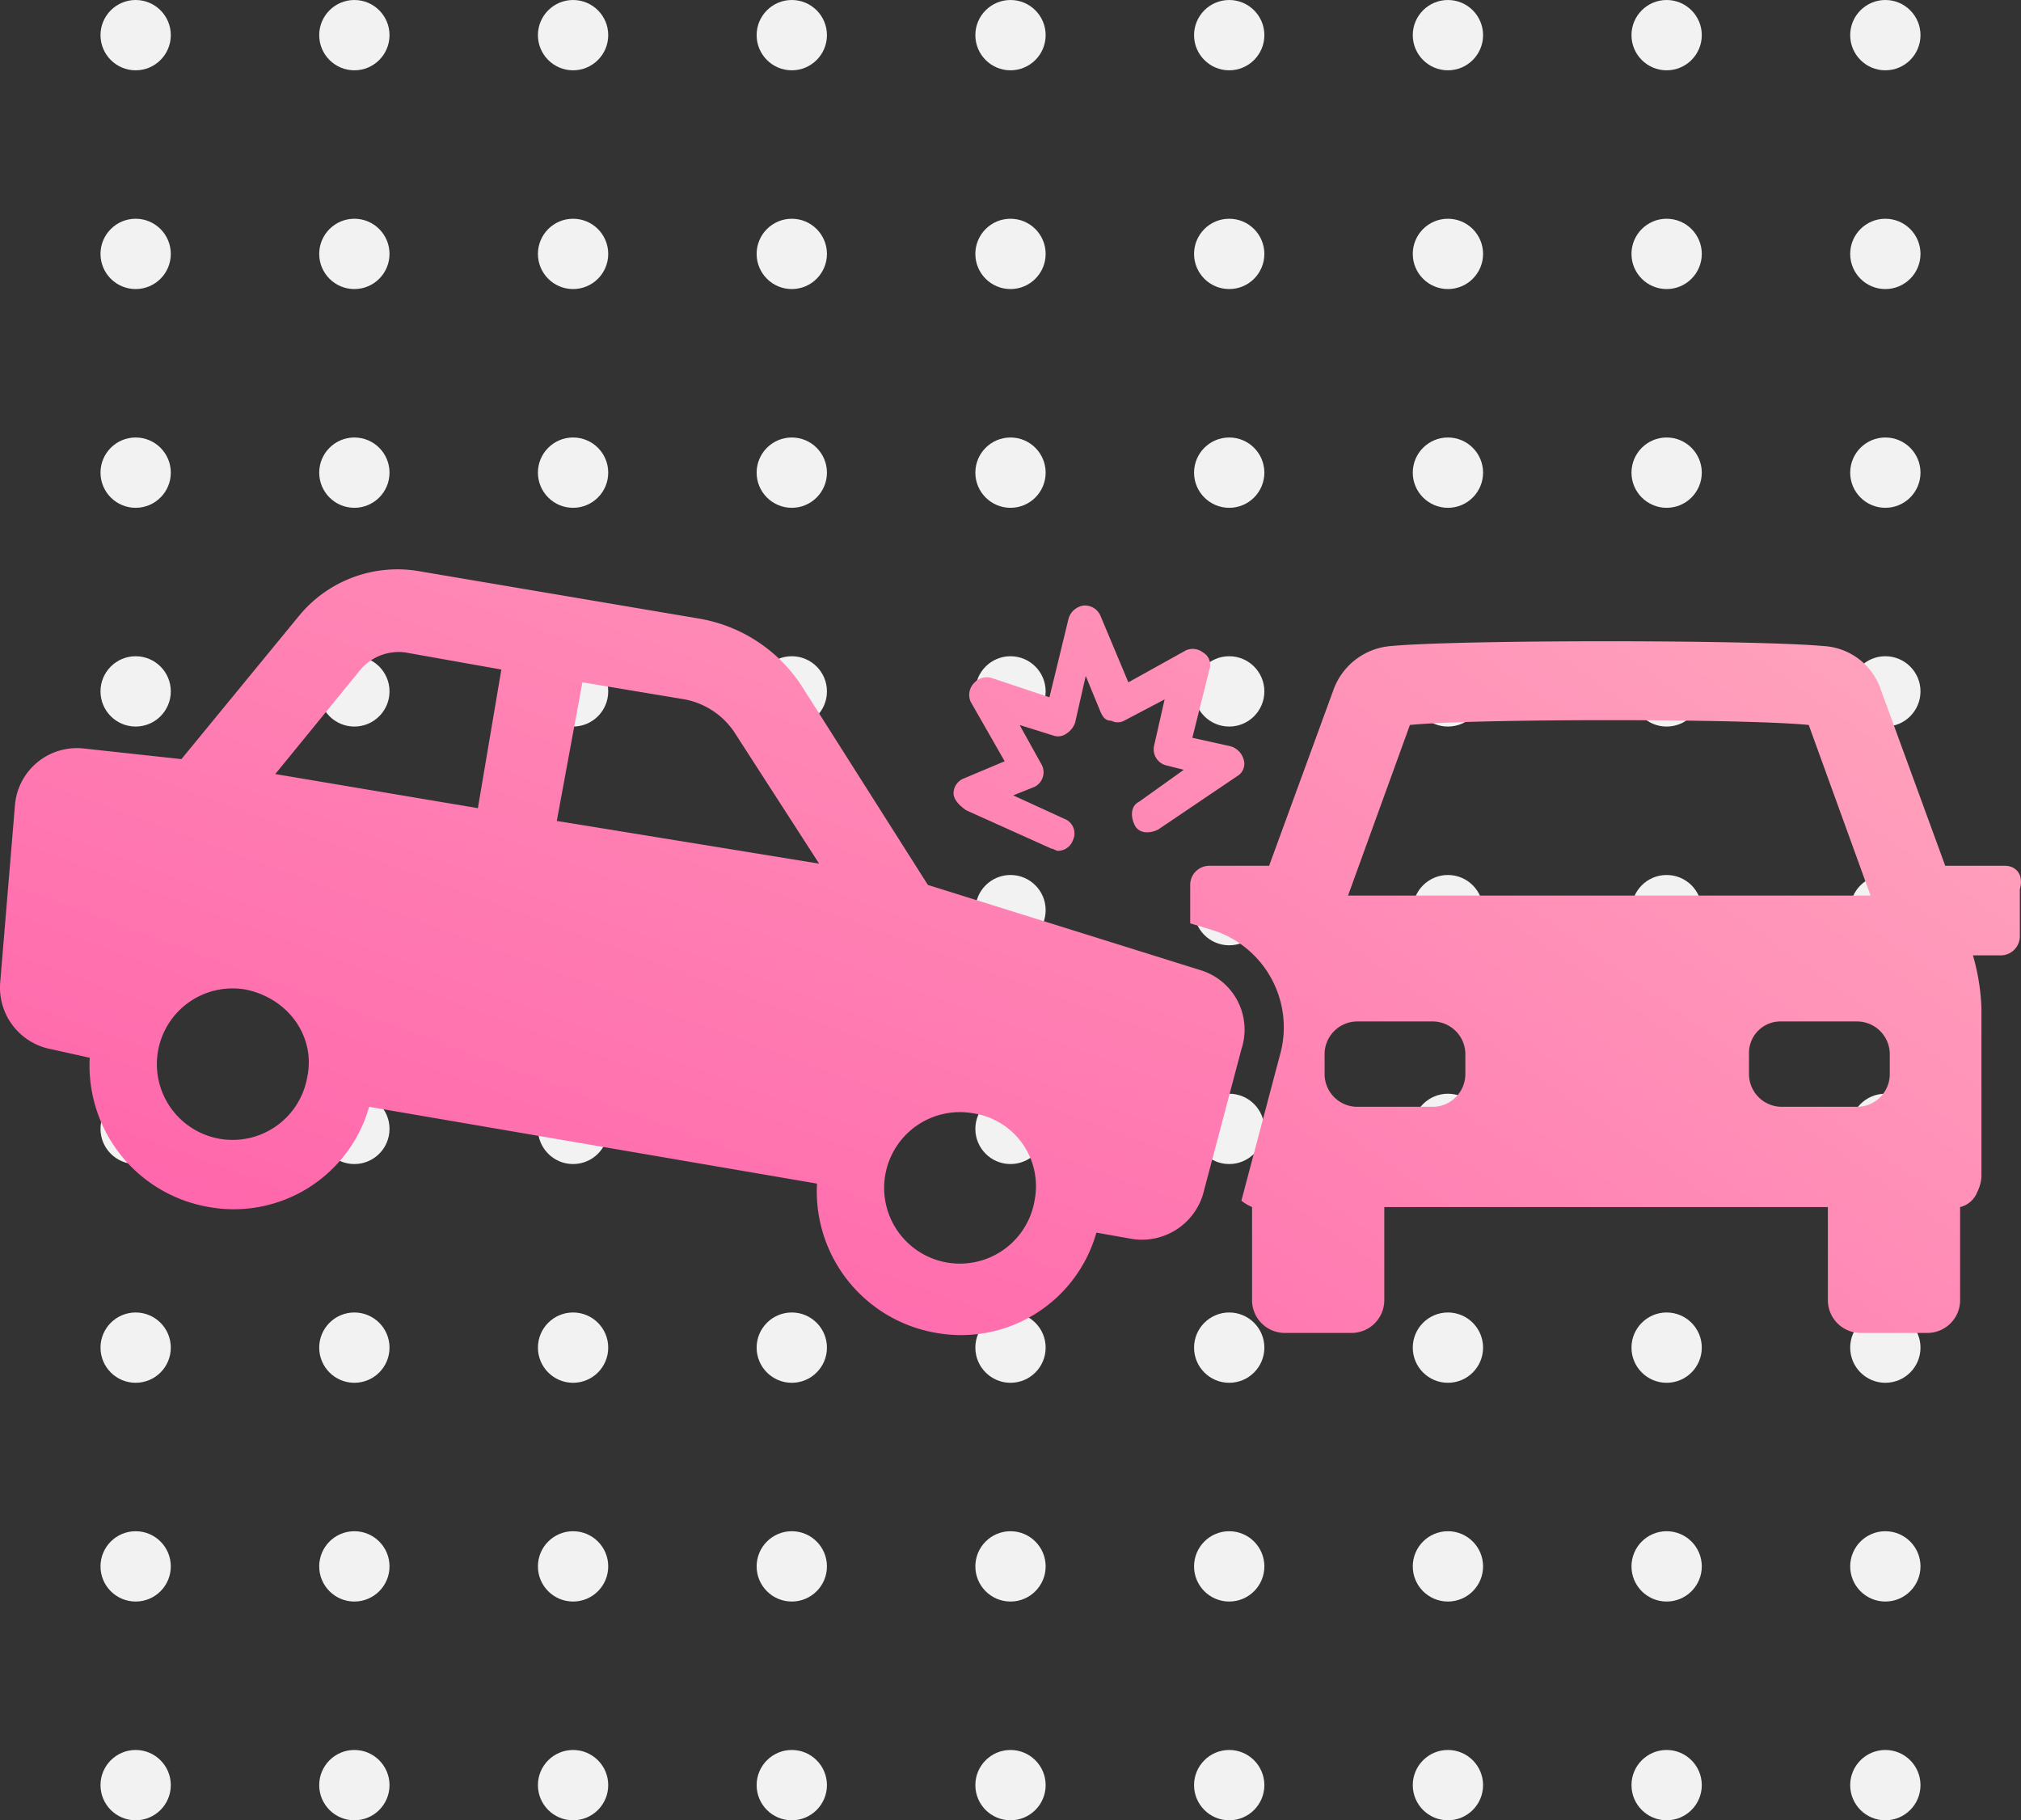 <svg xmlns="http://www.w3.org/2000/svg" xmlns:xlink="http://www.w3.org/1999/xlink" width="209.574" height="188.73" viewBox="0 0 209.574 188.73">
  <rect x="0" y="0" width="209.574" height="188.73" fill="#333333" stroke="none"/>
  <defs>
    <linearGradient id="linear-gradient" x1="-0.83" y1="1.294" x2="0.516" y2="-0.323" gradientUnits="objectBoundingBox">
      <stop offset="0" stop-color="#ff5ea9"/>
      <stop offset="1" stop-color="#ffa4bd"/>
    </linearGradient>
    <linearGradient id="linear-gradient-2" x1="0.402" y1="1.262" x2="1.301" y2="-0.198" xlink:href="#linear-gradient"/>
    <linearGradient id="linear-gradient-3" x1="-1.557" y1="3.793" x2="2.287" y2="-0.765" xlink:href="#linear-gradient"/>
  </defs>
  <g id="グループ_1106" data-name="グループ 1106" transform="translate(-1254.588 -1330.502)">
    <g id="グループ_19" data-name="グループ 19" transform="translate(0.375 40.367)">
      <circle id="楕円形_163" data-name="楕円形 163" cx="3.645" cy="3.645" r="3.645" transform="translate(1264.635 1290.135)" fill="#f2f2f2"/>
      <circle id="楕円形_164" data-name="楕円形 164" cx="3.645" cy="3.645" r="3.645" transform="translate(1264.635 1312.815)" fill="#f2f2f2"/>
      <circle id="楕円形_165" data-name="楕円形 165" cx="3.645" cy="3.645" r="3.645" transform="translate(1264.635 1335.495)" fill="#f2f2f2"/>
      <circle id="楕円形_166" data-name="楕円形 166" cx="3.645" cy="3.645" r="3.645" transform="translate(1264.635 1358.175)" fill="#f2f2f2"/>
      <circle id="楕円形_167" data-name="楕円形 167" cx="3.645" cy="3.645" r="3.645" transform="translate(1264.635 1380.855)" fill="#f2f2f2"/>
      <circle id="楕円形_168" data-name="楕円形 168" cx="3.645" cy="3.645" r="3.645" transform="translate(1264.635 1403.535)" fill="#f2f2f2"/>
      <circle id="楕円形_169" data-name="楕円形 169" cx="3.645" cy="3.645" r="3.645" transform="translate(1264.635 1426.215)" fill="#f2f2f2"/>
      <circle id="楕円形_170" data-name="楕円形 170" cx="3.645" cy="3.645" r="3.645" transform="translate(1264.635 1448.895)" fill="#f2f2f2"/>
      <circle id="楕円形_171" data-name="楕円形 171" cx="3.645" cy="3.645" r="3.645" transform="translate(1264.635 1471.575)" fill="#f2f2f2"/>
      <circle id="楕円形_172" data-name="楕円形 172" cx="3.645" cy="3.645" r="3.645" transform="translate(1287.315 1290.135)" fill="#f2f2f2"/>
      <circle id="楕円形_173" data-name="楕円形 173" cx="3.645" cy="3.645" r="3.645" transform="translate(1287.315 1312.815)" fill="#f2f2f2"/>
      <circle id="楕円形_174" data-name="楕円形 174" cx="3.645" cy="3.645" r="3.645" transform="translate(1287.315 1335.495)" fill="#f2f2f2"/>
      <circle id="楕円形_175" data-name="楕円形 175" cx="3.645" cy="3.645" r="3.645" transform="translate(1287.315 1358.175)" fill="#f2f2f2"/>
      <circle id="楕円形_176" data-name="楕円形 176" cx="3.645" cy="3.645" r="3.645" transform="translate(1287.315 1380.855)" fill="#f2f2f2"/>
      <circle id="楕円形_177" data-name="楕円形 177" cx="3.645" cy="3.645" r="3.645" transform="translate(1287.315 1403.535)" fill="#f2f2f2"/>
      <circle id="楕円形_178" data-name="楕円形 178" cx="3.645" cy="3.645" r="3.645" transform="translate(1287.315 1426.215)" fill="#f2f2f2"/>
      <circle id="楕円形_179" data-name="楕円形 179" cx="3.645" cy="3.645" r="3.645" transform="translate(1287.315 1448.895)" fill="#f2f2f2"/>
      <circle id="楕円形_180" data-name="楕円形 180" cx="3.645" cy="3.645" r="3.645" transform="translate(1287.315 1471.575)" fill="#f2f2f2"/>
      <circle id="楕円形_181" data-name="楕円形 181" cx="3.645" cy="3.645" r="3.645" transform="translate(1309.995 1290.135)" fill="#f2f2f2"/>
      <circle id="楕円形_182" data-name="楕円形 182" cx="3.645" cy="3.645" r="3.645" transform="translate(1309.995 1312.815)" fill="#f2f2f2"/>
      <circle id="楕円形_183" data-name="楕円形 183" cx="3.645" cy="3.645" r="3.645" transform="translate(1309.995 1335.495)" fill="#f2f2f2"/>
      <circle id="楕円形_184" data-name="楕円形 184" cx="3.645" cy="3.645" r="3.645" transform="translate(1309.995 1358.175)" fill="#f2f2f2"/>
      <circle id="楕円形_185" data-name="楕円形 185" cx="3.645" cy="3.645" r="3.645" transform="translate(1309.995 1380.855)" fill="#f2f2f2"/>
      <circle id="楕円形_186" data-name="楕円形 186" cx="3.645" cy="3.645" r="3.645" transform="translate(1309.995 1403.535)" fill="#f2f2f2"/>
      <circle id="楕円形_187" data-name="楕円形 187" cx="3.645" cy="3.645" r="3.645" transform="translate(1309.995 1426.215)" fill="#f2f2f2"/>
      <circle id="楕円形_188" data-name="楕円形 188" cx="3.645" cy="3.645" r="3.645" transform="translate(1309.995 1448.895)" fill="#f2f2f2"/>
      <circle id="楕円形_189" data-name="楕円形 189" cx="3.645" cy="3.645" r="3.645" transform="translate(1309.995 1471.575)" fill="#f2f2f2"/>
      <circle id="楕円形_190" data-name="楕円形 190" cx="3.645" cy="3.645" r="3.645" transform="translate(1332.675 1290.135)" fill="#f2f2f2"/>
      <circle id="楕円形_191" data-name="楕円形 191" cx="3.645" cy="3.645" r="3.645" transform="translate(1332.675 1312.815)" fill="#f2f2f2"/>
      <circle id="楕円形_192" data-name="楕円形 192" cx="3.645" cy="3.645" r="3.645" transform="translate(1332.675 1335.495)" fill="#f2f2f2"/>
      <circle id="楕円形_193" data-name="楕円形 193" cx="3.645" cy="3.645" r="3.645" transform="translate(1332.675 1358.175)" fill="#f2f2f2"/>
      <circle id="楕円形_194" data-name="楕円形 194" cx="3.645" cy="3.645" r="3.645" transform="translate(1332.675 1380.855)" fill="#f2f2f2"/>
      <circle id="楕円形_195" data-name="楕円形 195" cx="3.645" cy="3.645" r="3.645" transform="translate(1332.675 1403.535)" fill="#f2f2f2"/>
      <circle id="楕円形_196" data-name="楕円形 196" cx="3.645" cy="3.645" r="3.645" transform="translate(1332.675 1426.215)" fill="#f2f2f2"/>
      <circle id="楕円形_197" data-name="楕円形 197" cx="3.645" cy="3.645" r="3.645" transform="translate(1332.675 1448.895)" fill="#f2f2f2"/>
      <circle id="楕円形_198" data-name="楕円形 198" cx="3.645" cy="3.645" r="3.645" transform="translate(1332.675 1471.575)" fill="#f2f2f2"/>
      <circle id="楕円形_199" data-name="楕円形 199" cx="3.645" cy="3.645" r="3.645" transform="translate(1355.355 1290.135)" fill="#f2f2f2"/>
      <circle id="楕円形_200" data-name="楕円形 200" cx="3.645" cy="3.645" r="3.645" transform="translate(1355.355 1312.815)" fill="#f2f2f2"/>
      <circle id="楕円形_201" data-name="楕円形 201" cx="3.645" cy="3.645" r="3.645" transform="translate(1355.355 1335.495)" fill="#f2f2f2"/>
      <circle id="楕円形_202" data-name="楕円形 202" cx="3.645" cy="3.645" r="3.645" transform="translate(1355.355 1358.175)" fill="#f2f2f2"/>
      <circle id="楕円形_203" data-name="楕円形 203" cx="3.645" cy="3.645" r="3.645" transform="translate(1355.355 1380.855)" fill="#f2f2f2"/>
      <circle id="楕円形_204" data-name="楕円形 204" cx="3.645" cy="3.645" r="3.645" transform="translate(1355.355 1403.535)" fill="#f2f2f2"/>
      <circle id="楕円形_205" data-name="楕円形 205" cx="3.645" cy="3.645" r="3.645" transform="translate(1355.355 1426.215)" fill="#f2f2f2"/>
      <circle id="楕円形_206" data-name="楕円形 206" cx="3.645" cy="3.645" r="3.645" transform="translate(1355.355 1448.895)" fill="#f2f2f2"/>
      <circle id="楕円形_207" data-name="楕円形 207" cx="3.645" cy="3.645" r="3.645" transform="translate(1355.355 1471.575)" fill="#f2f2f2"/>
      <circle id="楕円形_208" data-name="楕円形 208" cx="3.645" cy="3.645" r="3.645" transform="translate(1378.035 1290.135)" fill="#f2f2f2"/>
      <circle id="楕円形_209" data-name="楕円形 209" cx="3.645" cy="3.645" r="3.645" transform="translate(1378.035 1312.815)" fill="#f2f2f2"/>
      <circle id="楕円形_210" data-name="楕円形 210" cx="3.645" cy="3.645" r="3.645" transform="translate(1378.035 1335.495)" fill="#f2f2f2"/>
      <circle id="楕円形_211" data-name="楕円形 211" cx="3.645" cy="3.645" r="3.645" transform="translate(1378.035 1358.175)" fill="#f2f2f2"/>
      <circle id="楕円形_212" data-name="楕円形 212" cx="3.645" cy="3.645" r="3.645" transform="translate(1378.035 1380.855)" fill="#f2f2f2"/>
      <circle id="楕円形_213" data-name="楕円形 213" cx="3.645" cy="3.645" r="3.645" transform="translate(1378.035 1403.535)" fill="#f2f2f2"/>
      <circle id="楕円形_214" data-name="楕円形 214" cx="3.645" cy="3.645" r="3.645" transform="translate(1378.035 1426.215)" fill="#f2f2f2"/>
      <circle id="楕円形_215" data-name="楕円形 215" cx="3.645" cy="3.645" r="3.645" transform="translate(1378.035 1448.895)" fill="#f2f2f2"/>
      <circle id="楕円形_216" data-name="楕円形 216" cx="3.645" cy="3.645" r="3.645" transform="translate(1378.035 1471.575)" fill="#f2f2f2"/>
      <circle id="楕円形_217" data-name="楕円形 217" cx="3.645" cy="3.645" r="3.645" transform="translate(1400.715 1290.135)" fill="#f2f2f2"/>
      <circle id="楕円形_218" data-name="楕円形 218" cx="3.645" cy="3.645" r="3.645" transform="translate(1400.715 1312.815)" fill="#f2f2f2"/>
      <circle id="楕円形_219" data-name="楕円形 219" cx="3.645" cy="3.645" r="3.645" transform="translate(1400.715 1335.495)" fill="#f2f2f2"/>
      <circle id="楕円形_220" data-name="楕円形 220" cx="3.645" cy="3.645" r="3.645" transform="translate(1400.715 1358.175)" fill="#f2f2f2"/>
      <circle id="楕円形_221" data-name="楕円形 221" cx="3.645" cy="3.645" r="3.645" transform="translate(1400.715 1380.855)" fill="#f2f2f2"/>
      <circle id="楕円形_222" data-name="楕円形 222" cx="3.645" cy="3.645" r="3.645" transform="translate(1400.715 1403.535)" fill="#f2f2f2"/>
      <circle id="楕円形_223" data-name="楕円形 223" cx="3.645" cy="3.645" r="3.645" transform="translate(1400.715 1426.215)" fill="#f2f2f2"/>
      <circle id="楕円形_224" data-name="楕円形 224" cx="3.645" cy="3.645" r="3.645" transform="translate(1400.715 1448.895)" fill="#f2f2f2"/>
      <circle id="楕円形_225" data-name="楕円形 225" cx="3.645" cy="3.645" r="3.645" transform="translate(1400.715 1471.575)" fill="#f2f2f2"/>
      <circle id="楕円形_226" data-name="楕円形 226" cx="3.645" cy="3.645" r="3.645" transform="translate(1423.395 1290.135)" fill="#f2f2f2"/>
      <circle id="楕円形_227" data-name="楕円形 227" cx="3.645" cy="3.645" r="3.645" transform="translate(1423.395 1312.815)" fill="#f2f2f2"/>
      <circle id="楕円形_228" data-name="楕円形 228" cx="3.645" cy="3.645" r="3.645" transform="translate(1423.395 1335.495)" fill="#f2f2f2"/>
      <circle id="楕円形_229" data-name="楕円形 229" cx="3.645" cy="3.645" r="3.645" transform="translate(1423.395 1358.175)" fill="#f2f2f2"/>
      <circle id="楕円形_230" data-name="楕円形 230" cx="3.645" cy="3.645" r="3.645" transform="translate(1423.395 1380.855)" fill="#f2f2f2"/>
      <circle id="楕円形_231" data-name="楕円形 231" cx="3.645" cy="3.645" r="3.645" transform="translate(1423.395 1403.535)" fill="#f2f2f2"/>
      <circle id="楕円形_232" data-name="楕円形 232" cx="3.645" cy="3.645" r="3.645" transform="translate(1423.395 1426.215)" fill="#f2f2f2"/>
      <circle id="楕円形_233" data-name="楕円形 233" cx="3.645" cy="3.645" r="3.645" transform="translate(1423.395 1448.895)" fill="#f2f2f2"/>
      <circle id="楕円形_234" data-name="楕円形 234" cx="3.645" cy="3.645" r="3.645" transform="translate(1423.395 1471.575)" fill="#f2f2f2"/>
      <circle id="楕円形_235" data-name="楕円形 235" cx="3.645" cy="3.645" r="3.645" transform="translate(1446.075 1290.135)" fill="#f2f2f2"/>
      <circle id="楕円形_236" data-name="楕円形 236" cx="3.645" cy="3.645" r="3.645" transform="translate(1446.075 1312.815)" fill="#f2f2f2"/>
      <circle id="楕円形_237" data-name="楕円形 237" cx="3.645" cy="3.645" r="3.645" transform="translate(1446.075 1335.495)" fill="#f2f2f2"/>
      <circle id="楕円形_238" data-name="楕円形 238" cx="3.645" cy="3.645" r="3.645" transform="translate(1446.075 1358.175)" fill="#f2f2f2"/>
      <circle id="楕円形_239" data-name="楕円形 239" cx="3.645" cy="3.645" r="3.645" transform="translate(1446.075 1380.855)" fill="#f2f2f2"/>
      <circle id="楕円形_240" data-name="楕円形 240" cx="3.645" cy="3.645" r="3.645" transform="translate(1446.075 1403.535)" fill="#f2f2f2"/>
      <circle id="楕円形_241" data-name="楕円形 241" cx="3.645" cy="3.645" r="3.645" transform="translate(1446.075 1426.215)" fill="#f2f2f2"/>
      <circle id="楕円形_242" data-name="楕円形 242" cx="3.645" cy="3.645" r="3.645" transform="translate(1446.075 1448.895)" fill="#f2f2f2"/>
      <circle id="楕円形_243" data-name="楕円形 243" cx="3.645" cy="3.645" r="3.645" transform="translate(1446.075 1471.575)" fill="#f2f2f2"/>
    </g>
    <g id="グループ_27" data-name="グループ 27" transform="translate(0.375 40.367)">
      <g id="グループ_24" data-name="グループ 24">
        <g id="グループ_23" data-name="グループ 23">
          <path id="パス_26" data-name="パス 26" d="M1462.123,1379.9h-6.193l-6.635-18.136a6.658,6.658,0,0,0-5.971-4.644c-7.3-.664-37.819-.664-44.9,0a6.907,6.907,0,0,0-5.971,4.644l-6.635,18.136h-6.193a1.982,1.982,0,0,0-1.99,1.99v3.981l2.212.664a10.569,10.569,0,0,1,7.077,13.049l-3.981,15.039a4.821,4.821,0,0,0,1.106.663v9.732a3.4,3.4,0,0,0,3.317,3.317h7.077a3.4,3.4,0,0,0,3.318-3.317v-9.732h46v9.732a3.4,3.4,0,0,0,3.318,3.317h7.077a3.4,3.4,0,0,0,3.317-3.317v-9.732a2.527,2.527,0,0,0,1.77-1.548,4.1,4.1,0,0,0,.442-1.548v-17.472a22.2,22.2,0,0,0-.885-5.529h2.876a1.983,1.983,0,0,0,1.99-1.991v-4.865C1464.113,1380.785,1463.229,1379.9,1462.123,1379.9Zm-61.705-14.6c6.635-.663,34.723-.663,41.358,0l6.413,17.693H1394Zm5.75,36.271a3.4,3.4,0,0,1-3.317,3.318h-7.962a3.4,3.4,0,0,1-3.318-3.318v-2.212a3.4,3.4,0,0,1,3.318-3.317h7.962a3.4,3.4,0,0,1,3.317,3.317Zm44.012,0a3.4,3.4,0,0,1-3.318,3.318H1438.9a3.4,3.4,0,0,1-3.318-3.318v-2.212a3.257,3.257,0,0,1,3.318-3.317h7.961a3.4,3.4,0,0,1,3.318,3.317Z" fill="url(#linear-gradient)"/>
          <g id="グループ_30" data-name="グループ 30">
            <path id="パス_25" data-name="パス 25" d="M1378.744,1390.737l-28.309-8.847-13.049-20.568a15.86,15.86,0,0,0-10.837-7.077l-28.752-4.866a13.21,13.21,0,0,0-12.606,4.645l-12.164,14.818-10.174-1.106a6.441,6.441,0,0,0-7.077,5.75l-1.548,18.578a6.5,6.5,0,0,0,5.308,6.856l3.981.885a14.881,14.881,0,0,0,12.385,15.481,14.584,14.584,0,0,0,16.587-10.394l46.445,7.961a14.883,14.883,0,0,0,12.385,15.482,14.585,14.585,0,0,0,16.588-10.4l3.759.664a6.617,6.617,0,0,0,7.3-4.645l3.981-15.039A6.442,6.442,0,0,0,1378.744,1390.737Zm-92.668,11.058a7.854,7.854,0,1,1-6.414-9.068C1284.085,1393.612,1286.96,1397.593,1286.076,1401.8Zm17.693-27.867-21.011-3.538,8.847-10.837a5.208,5.208,0,0,1,4.644-1.77l9.953,1.77Zm8.183,1.327,2.654-14.375,10.616,1.769a8.006,8.006,0,0,1,5.087,3.318l8.846,13.712Zm49.541,39.368a7.854,7.854,0,1,1-6.414-9.068A7.645,7.645,0,0,1,1361.493,1414.623Z" fill="url(#linear-gradient-2)"/>
          </g>
          <path id="パス_28" data-name="パス 28" d="M1354.416,1374.15l8.846,3.981c.221,0,.442.221.664.221a1.664,1.664,0,0,0,1.548-1.106,1.616,1.616,0,0,0-.885-2.212l-5.308-2.433,2.212-.884a1.694,1.694,0,0,0,.663-2.433l-2.211-3.981,3.538,1.106a1.463,1.463,0,0,0,1.327-.221,2.2,2.2,0,0,0,.885-1.106l1.106-4.866,1.548,3.76c.221.442.442.885,1.106.885a1.411,1.411,0,0,0,1.327,0l4.2-2.212-1.106,4.866a1.722,1.722,0,0,0,1.327,1.99l1.769.442-4.644,3.318c-.885.442-.885,1.548-.442,2.433s1.548.884,2.432.442l8.183-5.529a1.481,1.481,0,0,0,.664-1.769,1.993,1.993,0,0,0-1.327-1.327l-3.981-.885,1.769-7.077a1.482,1.482,0,0,0-.663-1.77,1.732,1.732,0,0,0-1.769-.221l-5.972,3.318-2.875-6.856a1.751,1.751,0,0,0-1.769-1.106,1.9,1.9,0,0,0-1.549,1.327l-1.99,8.183-5.971-1.991a1.72,1.72,0,0,0-1.77.443,1.76,1.76,0,0,0-.442,1.99l3.539,6.193-4.2,1.769a1.663,1.663,0,0,0-1.1,1.548C1353.089,1373.044,1353.752,1373.707,1354.416,1374.15Z" fill="url(#linear-gradient-3)"/>
        </g>
      </g>
    </g>
  </g>
</svg>
